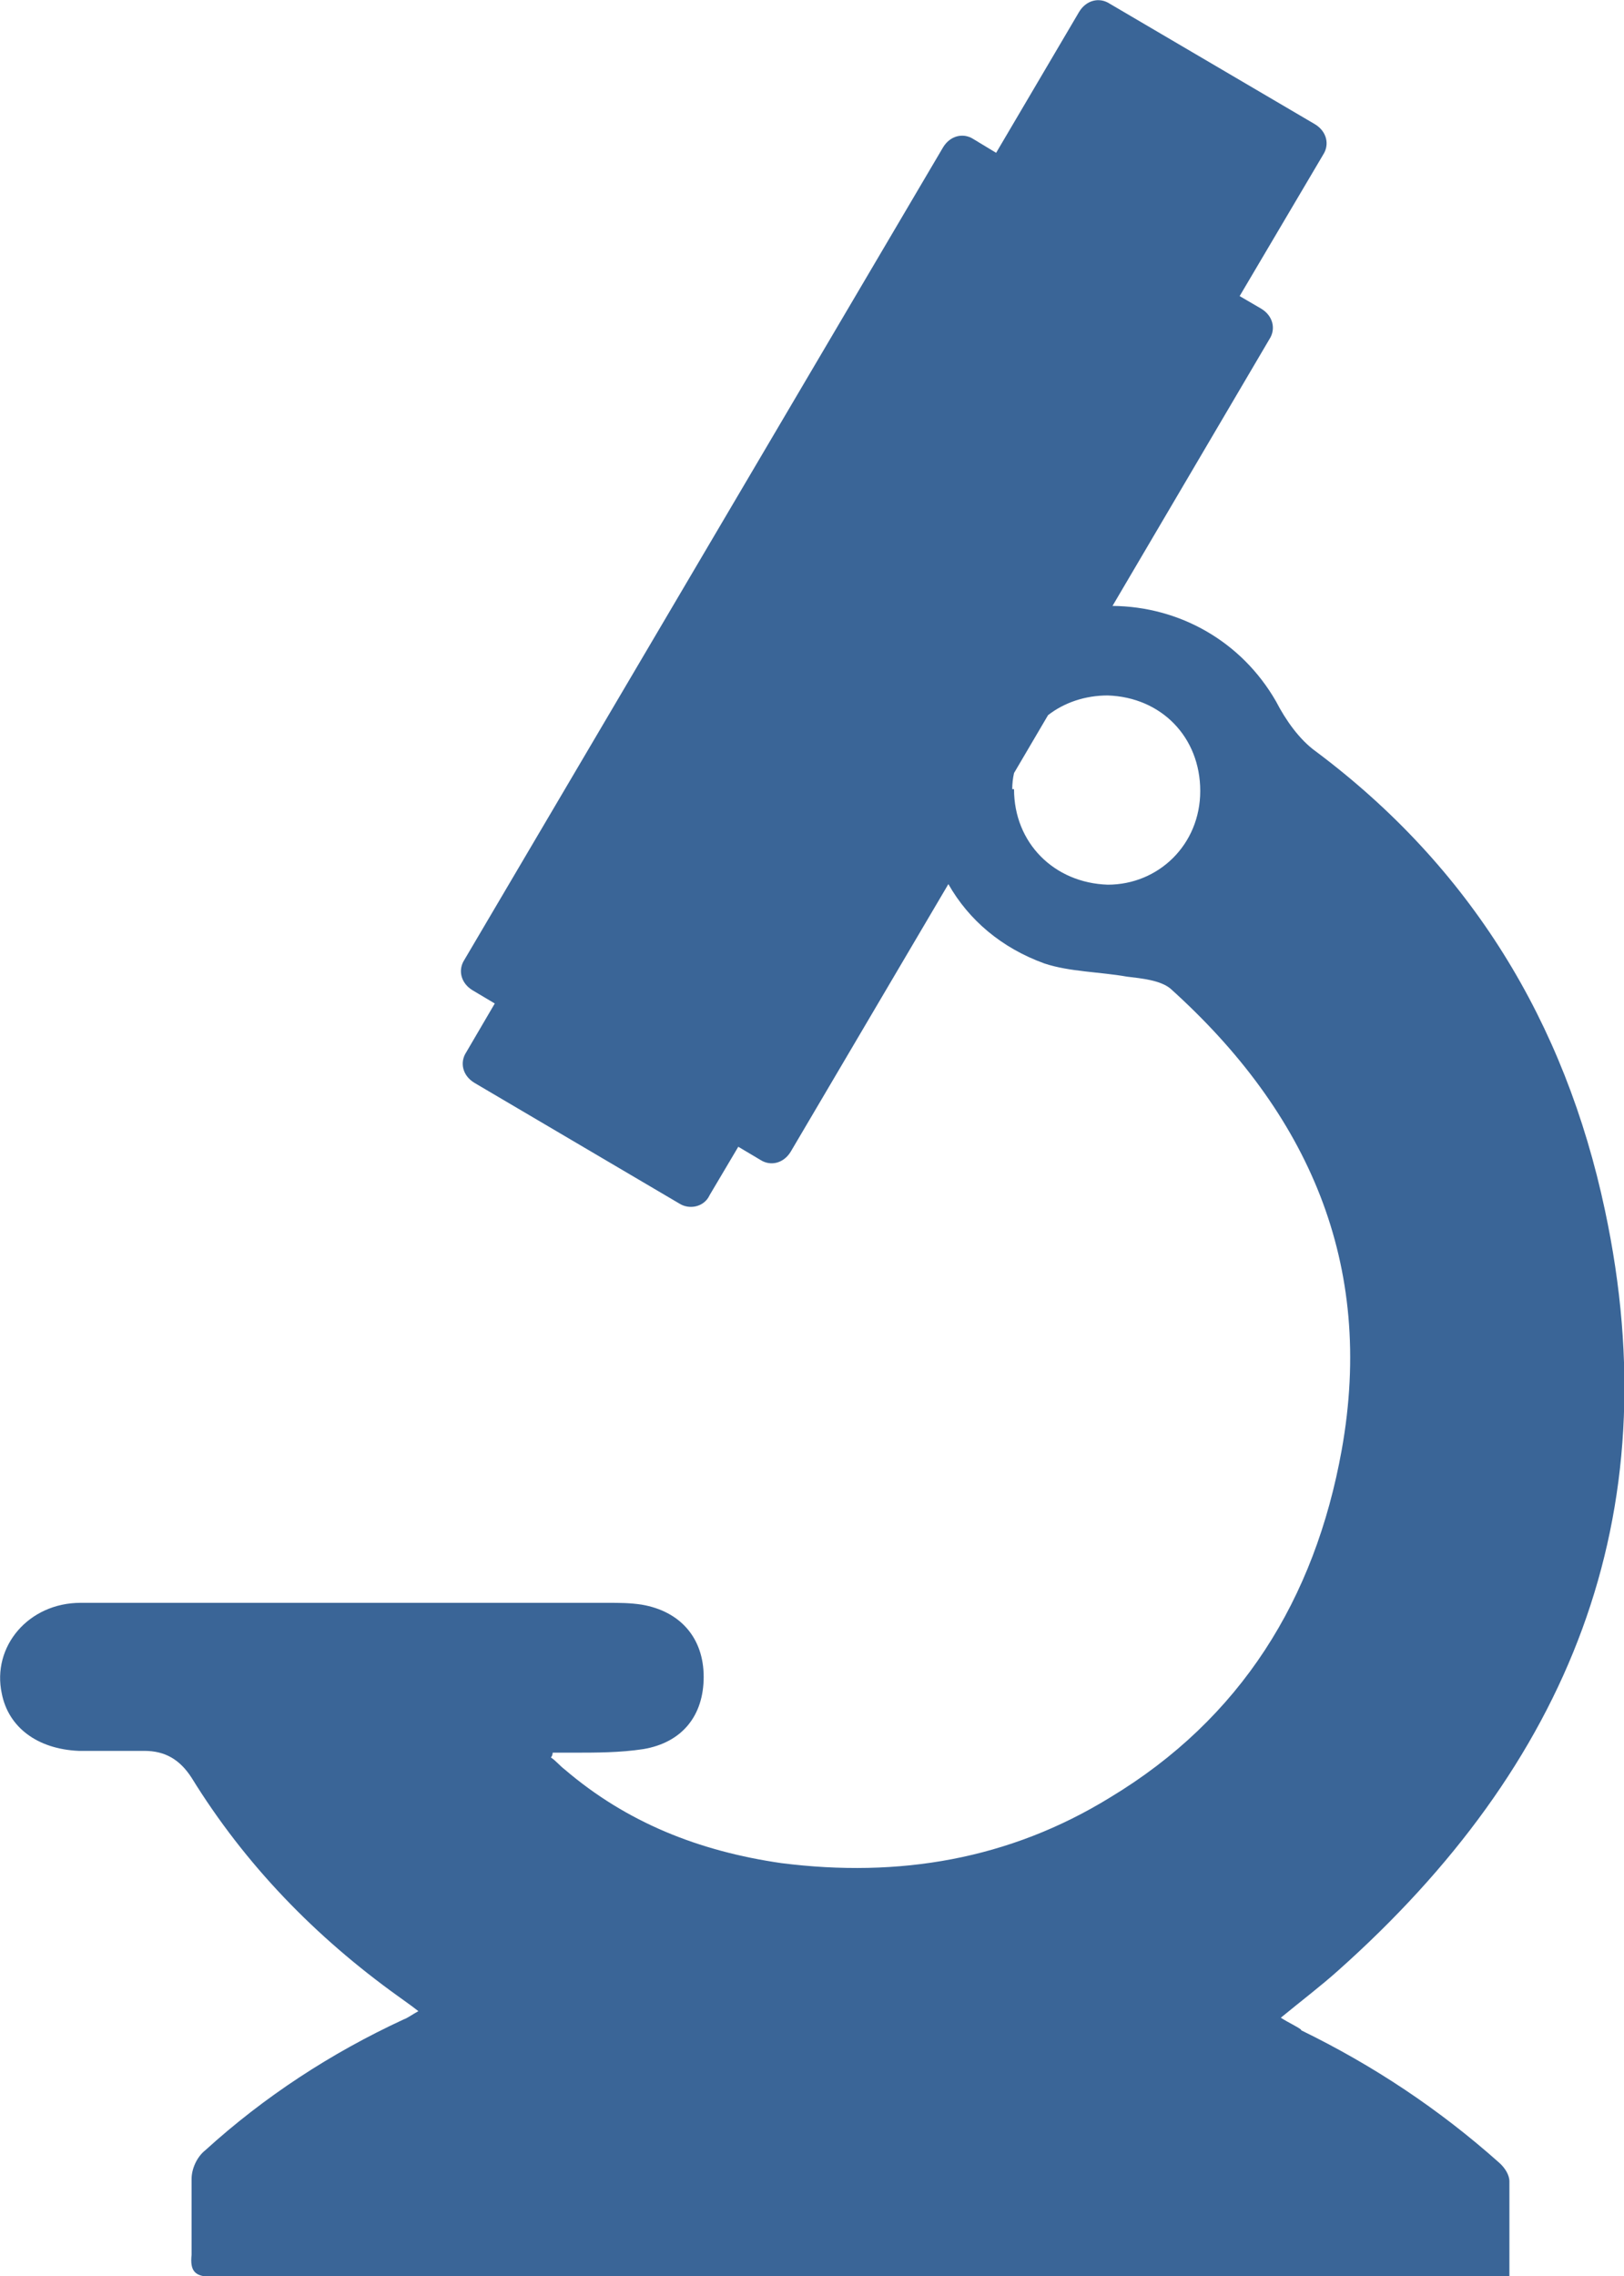<?xml version="1.0" encoding="UTF-8"?>
<svg id="Layer_2" xmlns="http://www.w3.org/2000/svg" viewBox="0 0 27.21 38.13">
  <defs>
    <style>
      .cls-1 {
        fill: #3a6597;
      }
    </style>
  </defs>
  <g id="Layer_1-2" data-name="Layer_1">
    <path class="cls-1" d="M21.8,34c-.08-.06-.2-.11-.34-.2.34-.28.67-.53.96-.79,3.85-3.43,5.57-7.59,4.47-12.74-.67-3.15-2.25-5.74-4.84-7.68-.28-.2-.51-.53-.67-.84-.58-1.01-1.62-1.59-2.74-1.6l2.63-4.47c.11-.17.06-.39-.14-.51l-.36-.21,1.4-2.37c.11-.17.06-.39-.14-.51L18.59.06c-.17-.11-.39-.06-.51.14l-1.39,2.36-.38-.23c-.17-.11-.39-.06-.51.14l-8.02,13.61c-.11.17-.06.39.14.51l.37.22-.48.82c-.11.17-.06.39.14.51l3.43,2.02c.17.11.42.06.51-.14l.48-.81.37.22c.17.11.39.06.51-.14l2.64-4.48c.34.6.89,1.07,1.61,1.33.42.14.93.14,1.38.22.25.03.56.06.73.2,2.31,2.08,3.43,4.61,2.87,7.73-.45,2.5-1.69,4.5-3.88,5.82-1.69,1.04-3.54,1.35-5.51,1.1-1.38-.2-2.59-.68-3.63-1.57-.08-.06-.14-.14-.23-.2.03-.03.03-.08.03-.08h.34c.39,0,.79,0,1.18-.06.65-.11,1.01-.56,1.01-1.21s-.39-1.1-1.04-1.21c-.2-.03-.37-.03-.56-.03H1.35c-.87,0-1.49.73-1.32,1.52.11.56.59.93,1.29.96h1.1c.34,0,.59.14.79.45.9,1.46,2.08,2.67,3.46,3.66.08.06.2.14.34.25-.11.06-.17.11-.25.14-1.21.56-2.33,1.29-3.32,2.19-.14.11-.23.31-.23.48v1.27c-.03.28.06.37.34.37h21.74v-1.6c0-.11-.08-.23-.17-.31-1.01-.9-2.11-1.63-3.32-2.22ZM18.56,14.82c-.9-.03-1.57-.7-1.57-1.6h-.03c0-.09.01-.18.03-.27l.57-.97c.27-.21.62-.33,1-.33.9.03,1.55.7,1.55,1.6s-.7,1.57-1.55,1.57Z"/>
  </g>
</svg>